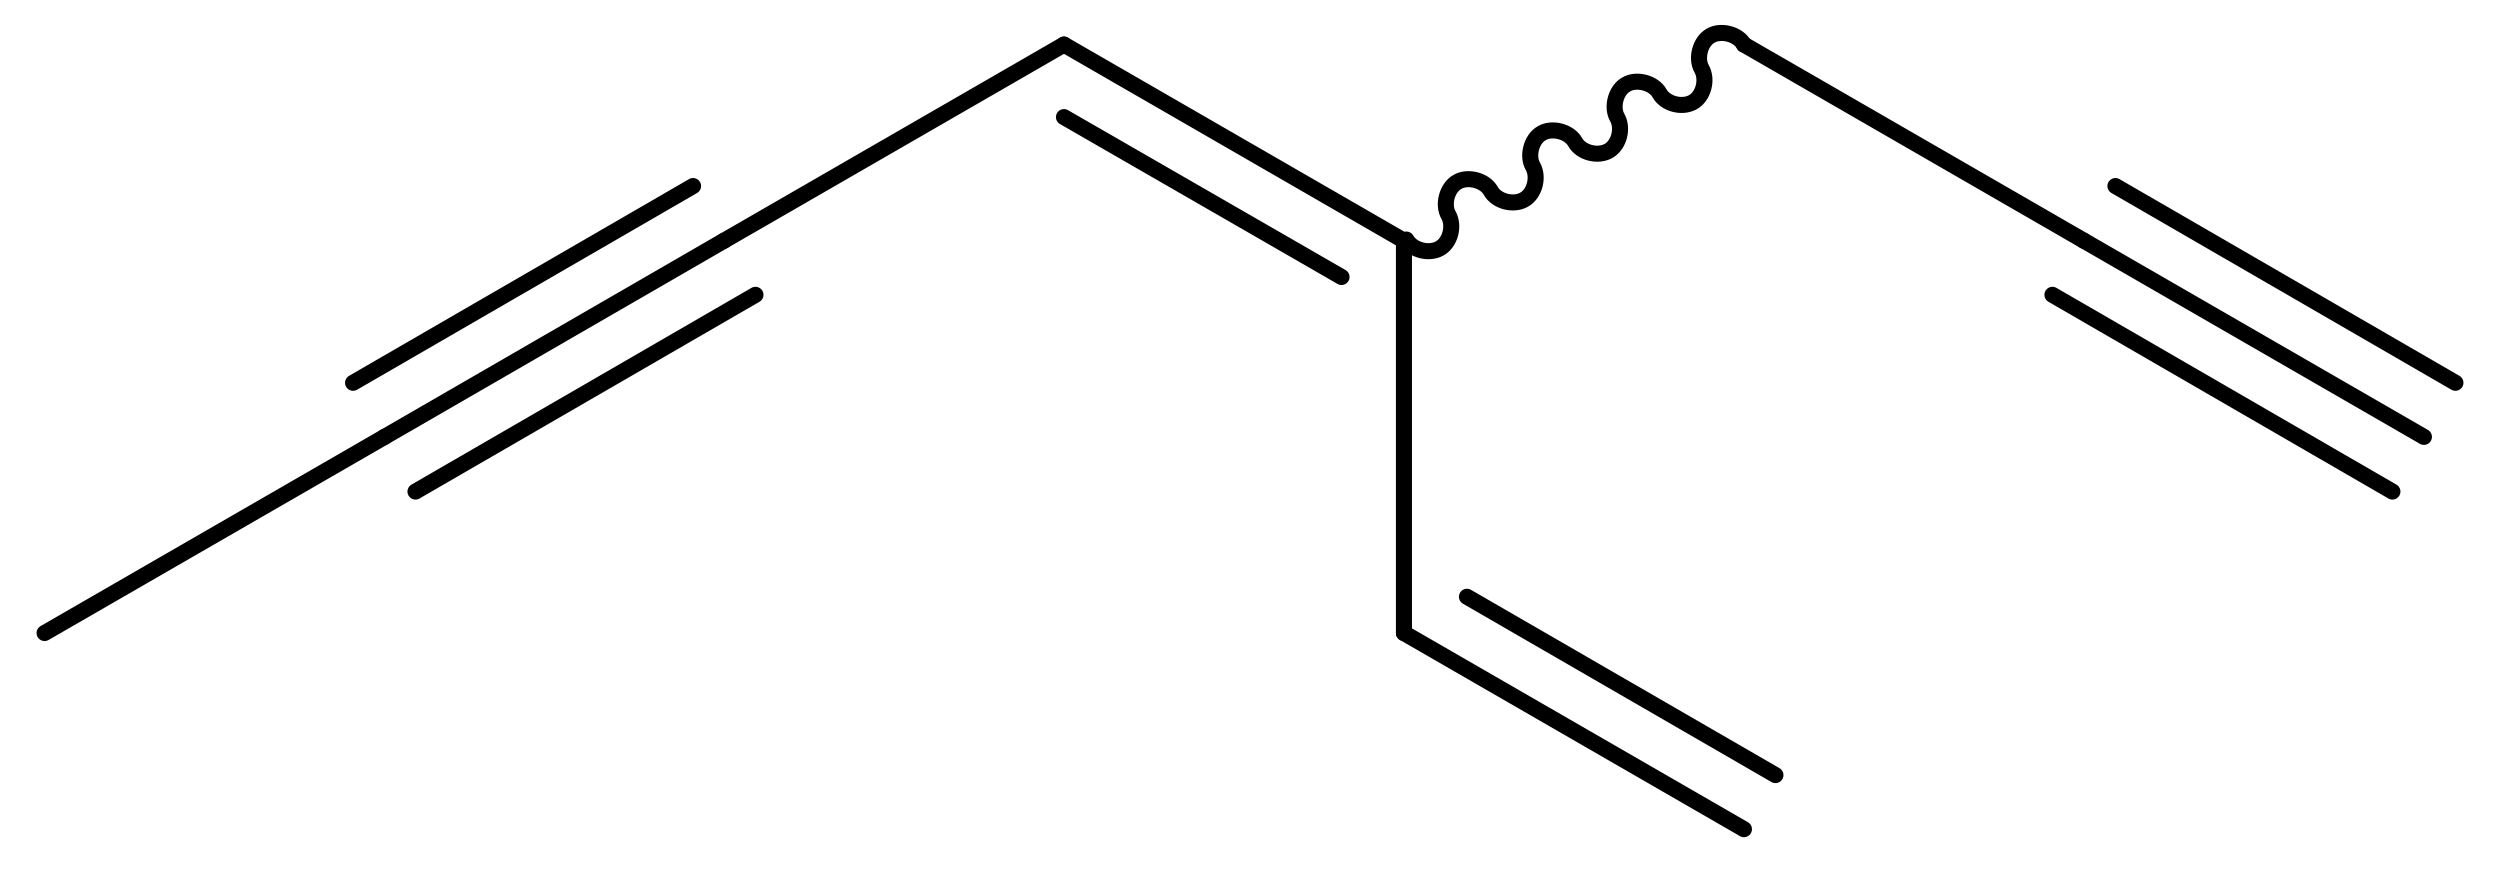 <?xml version='1.0' encoding='UTF-8'?>
<!DOCTYPE svg PUBLIC "-//W3C//DTD SVG 1.1//EN" "http://www.w3.org/Graphics/SVG/1.1/DTD/svg11.dtd">
<svg version='1.2' xmlns='http://www.w3.org/2000/svg' xmlns:xlink='http://www.w3.org/1999/xlink' width='42.06mm' height='14.7mm' viewBox='0 0 42.06 14.7'>
  <desc>Generated by the Chemistry Development Kit (http://github.com/cdk)</desc>
  <g stroke-linecap='round' stroke-linejoin='round' stroke='#000000' stroke-width='.27'>
    <rect x='.0' y='.0' width='43.0' height='15.0' fill='#FFFFFF' stroke='none'/>
    <g id='mol1' class='mol'>
      <g id='mol1bnd1' class='bond'>
        <line x1='40.78' y1='7.35' x2='35.06' y2='4.05'/>
        <line x1='40.25' y1='8.27' x2='34.53' y2='4.96'/>
        <line x1='41.31' y1='6.44' x2='35.59' y2='3.13'/>
      </g>
      <line id='mol1bnd2' class='bond' x1='35.06' y1='4.05' x2='29.34' y2='.75'/>
      <path id='mol1bnd3' class='bond' d='M29.34 .75c-.1 -.18 -.39 -.25 -.56 -.15c-.18 .1 -.25 .39 -.15 .56c.1 .18 .03 .46 -.15 .56c-.18 .1 -.46 .03 -.56 -.15c-.1 -.18 -.39 -.25 -.56 -.15c-.18 .1 -.25 .39 -.15 .56c.1 .18 .03 .46 -.15 .56c-.18 .1 -.46 .03 -.56 -.15c-.1 -.18 -.39 -.25 -.56 -.15c-.18 .1 -.25 .39 -.15 .56c.1 .18 .03 .46 -.15 .56c-.18 .1 -.46 .03 -.56 -.15c-.1 -.18 -.39 -.25 -.56 -.15c-.18 .1 -.25 .39 -.15 .56c.1 .18 .03 .46 -.15 .56c-.18 .1 -.46 .03 -.56 -.15' fill='none' stroke='#000000' stroke-width='.27'/>
      <line id='mol1bnd4' class='bond' x1='23.62' y1='4.05' x2='23.62' y2='10.65'/>
      <g id='mol1bnd5' class='bond'>
        <line x1='23.62' y1='10.65' x2='29.34' y2='13.95'/>
        <line x1='24.68' y1='10.04' x2='29.87' y2='13.04'/>
      </g>
      <g id='mol1bnd6' class='bond'>
        <line x1='17.9' y1='.75' x2='23.62' y2='4.05'/>
        <line x1='17.9' y1='1.97' x2='22.57' y2='4.66'/>
      </g>
      <line id='mol1bnd7' class='bond' x1='17.9' y1='.75' x2='12.18' y2='4.05'/>
      <g id='mol1bnd8' class='bond'>
        <line x1='12.18' y1='4.05' x2='6.47' y2='7.35'/>
        <line x1='12.71' y1='4.96' x2='6.99' y2='8.27'/>
        <line x1='11.66' y1='3.13' x2='5.94' y2='6.44'/>
      </g>
      <line id='mol1bnd9' class='bond' x1='6.47' y1='7.35' x2='.75' y2='10.65'/>
    </g>
  </g>
</svg>
